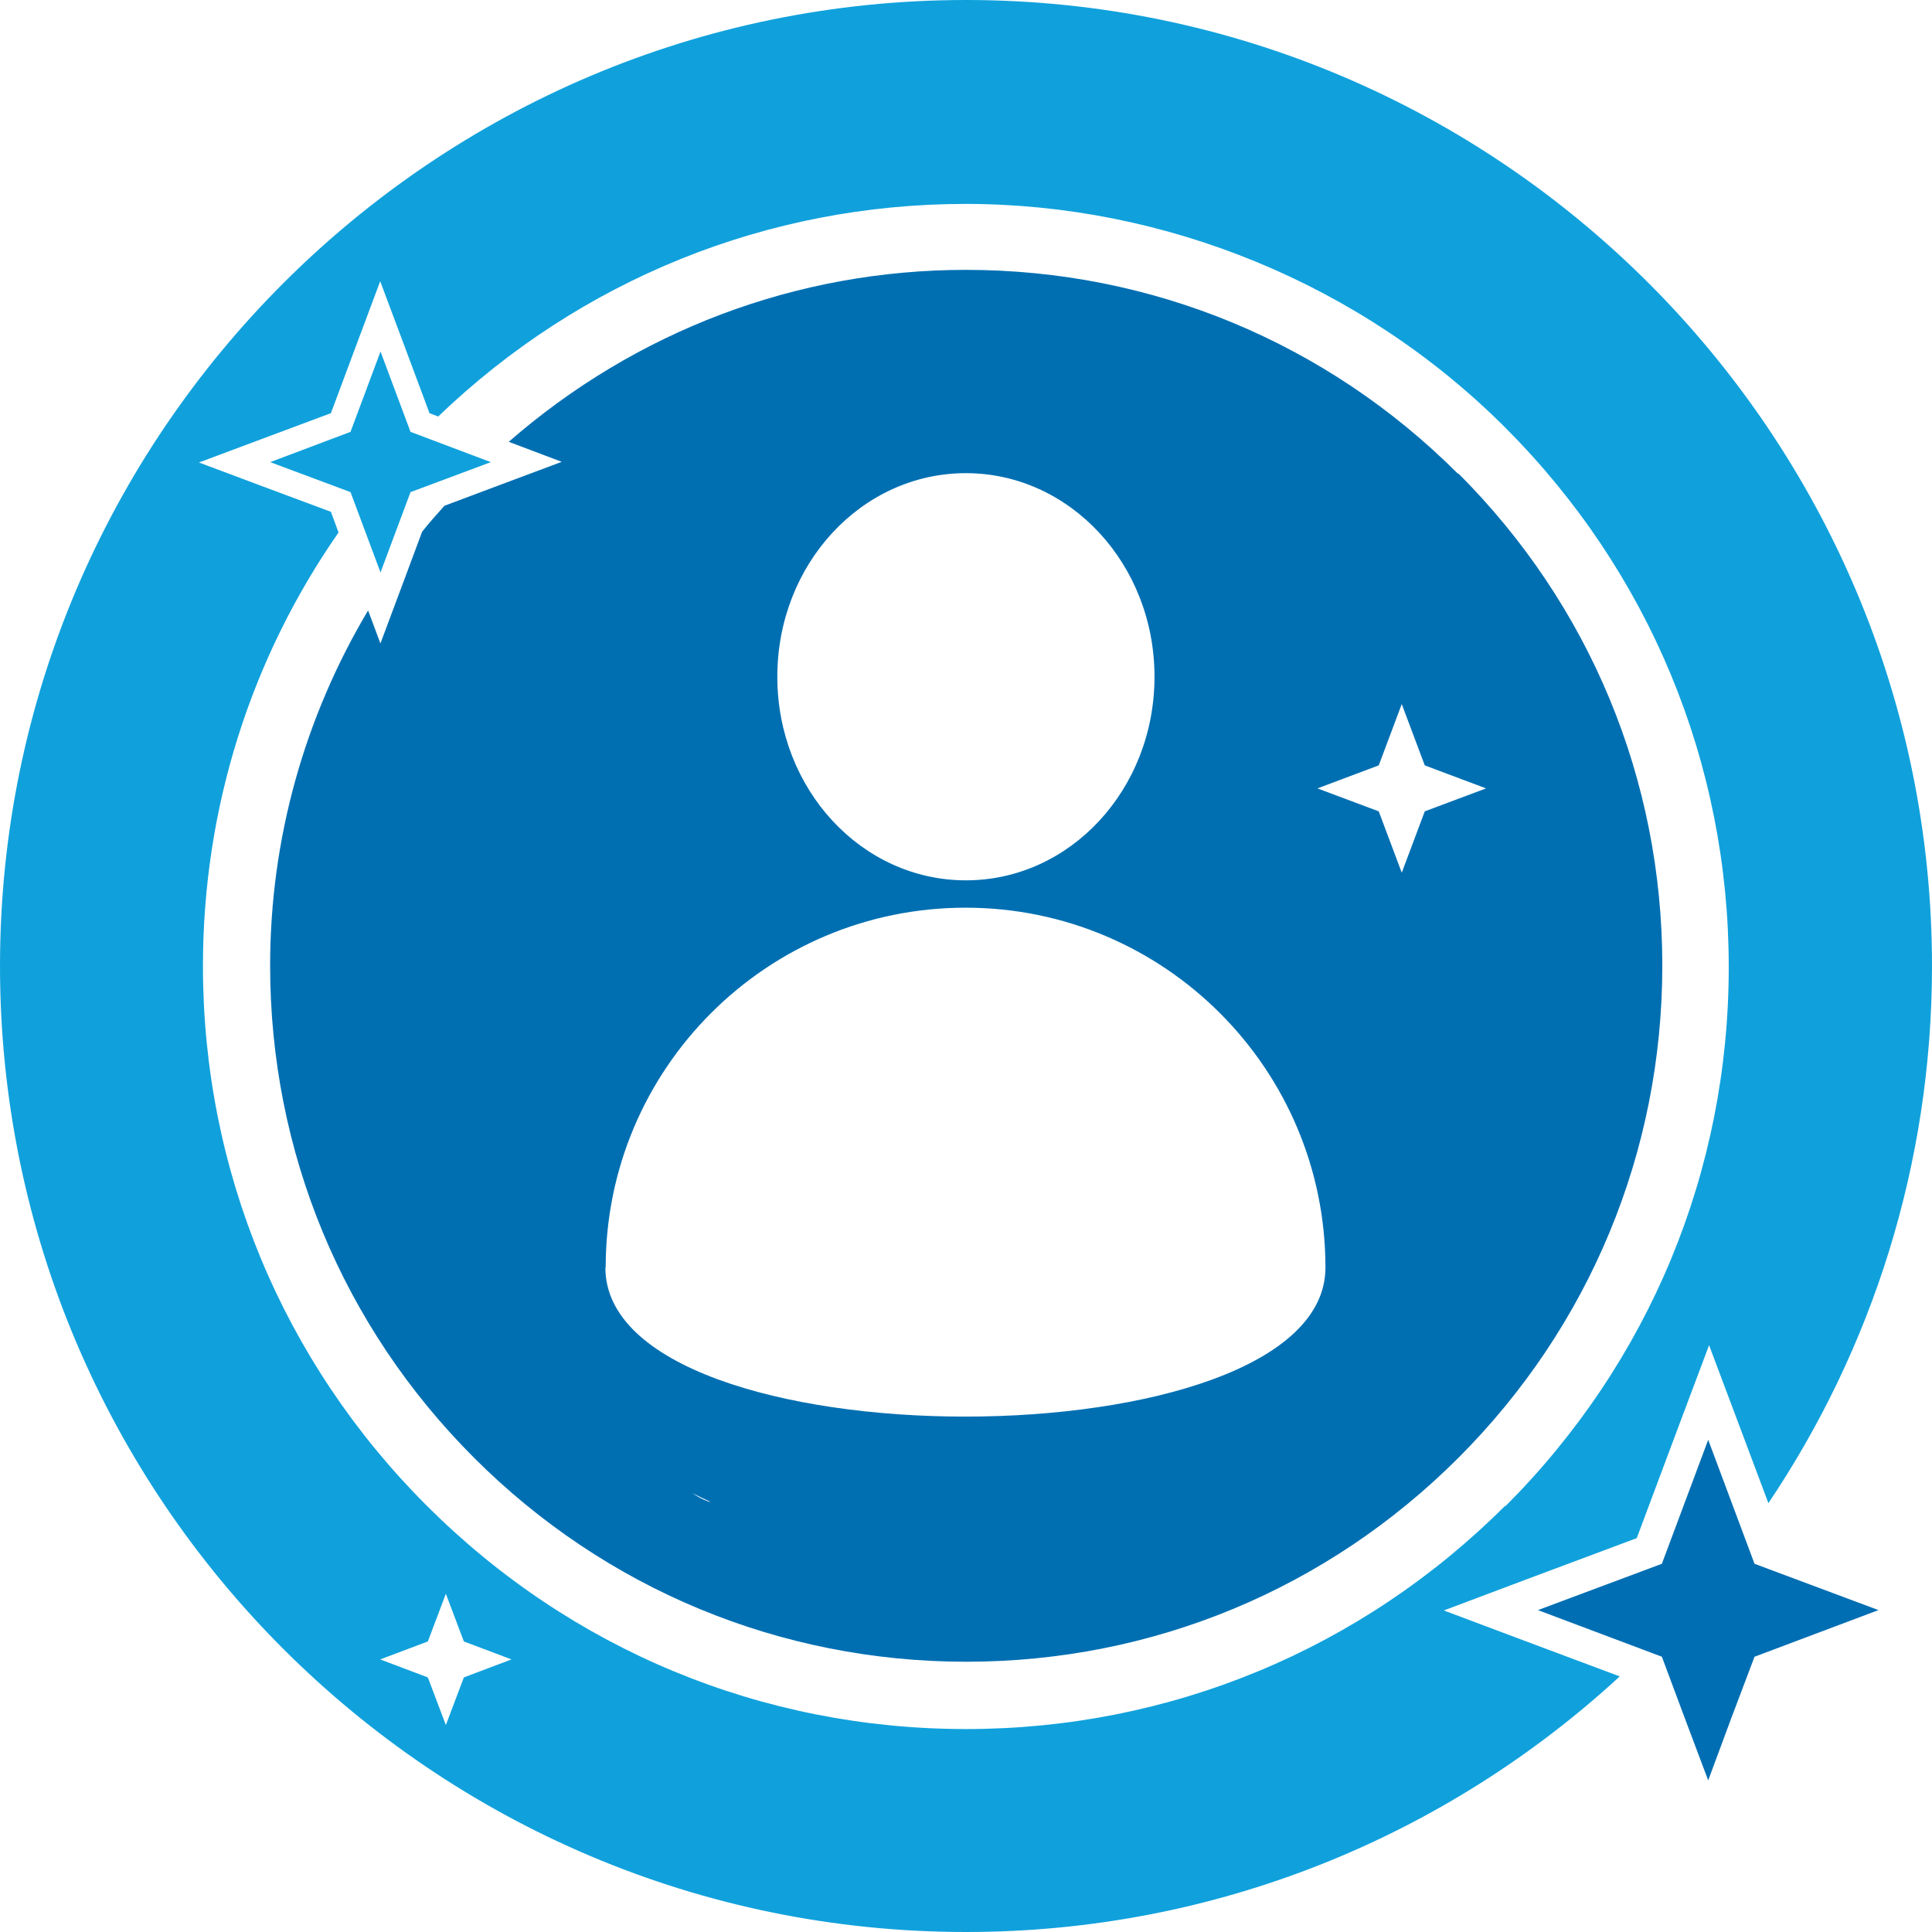 <svg width="44" height="44" viewBox="0 0 44 44" fill="none" xmlns="http://www.w3.org/2000/svg">
<path d="M22 0C9.873 0 0 9.865 0 22C0 34.135 9.865 44 22 44C27.737 44 32.966 41.792 36.889 38.179L34.78 37.39L32.882 36.677L34.78 35.963L37.276 35.03L38.21 32.533L38.923 30.636L39.636 32.533L40.274 34.233C42.626 30.735 44 26.523 44 22C44 9.873 34.135 0 22 0ZM10.564 38.202L10.154 39.287L9.744 38.202L8.659 37.792L9.744 37.383L10.154 36.297L10.564 37.383L11.649 37.792L10.564 38.202ZM34.286 34.286C31.008 37.565 26.644 39.378 22 39.378C17.356 39.378 13 37.572 9.714 34.286C6.435 31.008 4.622 26.644 4.622 22C4.622 18.418 5.707 15.003 7.71 12.127L7.536 11.656L5.95 11.065L4.531 10.533L5.95 10.002L7.536 9.41L8.128 7.824L8.659 6.405L9.19 7.824L9.782 9.41L9.979 9.486C13.227 6.367 17.477 4.644 21.992 4.644C26.508 4.644 30.993 6.45 34.279 9.736C37.557 13.015 39.371 17.378 39.371 22.023C39.371 26.667 37.565 31.023 34.279 34.309L34.286 34.286Z" fill="#10A1DC"/>
<path d="M33.206 10.791C30.216 7.801 26.232 6.146 21.998 6.146C18.128 6.146 14.477 7.543 11.586 10.062L12.793 10.518L11.373 11.049L10.121 11.519C9.947 11.717 9.772 11.906 9.613 12.111L9.195 13.234L8.664 14.654L8.383 13.902C6.942 16.323 6.152 19.093 6.152 21.992C6.152 26.227 7.799 30.203 10.797 33.201C13.787 36.191 17.771 37.845 22.005 37.845C26.24 37.845 30.216 36.198 33.214 33.201C36.204 30.211 37.858 26.227 37.858 21.992C37.858 17.757 36.212 13.781 33.214 10.783L33.206 10.791ZM21.998 10.776C24.366 10.776 26.293 12.847 26.293 15.412C26.293 17.977 24.373 20.049 21.998 20.049C19.622 20.049 17.703 17.977 17.703 15.412C17.703 12.847 19.622 10.776 21.998 10.776ZM16.132 34.195C15.995 34.149 15.881 34.081 15.767 34.005C15.904 34.073 16.041 34.142 16.177 34.202H16.132V34.195ZM13.794 28.867C13.794 24.337 17.467 20.672 21.99 20.672C26.513 20.672 30.186 24.345 30.186 28.867C30.186 33.39 13.787 33.398 13.787 28.867H13.794ZM32.448 18.478L31.924 19.875L31.4 18.478L30.004 17.955L31.4 17.431L31.924 16.035L32.448 17.431L33.844 17.955L32.448 18.478Z" fill="#006FB2"/>
<path d="M7.983 9.835L6.154 10.525L7.983 11.208L8.666 13.037L9.349 11.208L11.178 10.525L9.349 9.835L8.666 8.006L7.983 9.835Z" fill="#10A1DC"/>
<path d="M38.903 32.791L37.848 35.614L35.025 36.669L37.848 37.731L38.372 39.135L38.903 40.547L39.427 39.135L39.958 37.731L42.781 36.669L39.958 35.614L38.903 32.791Z" fill="#006EB3"/>
</svg>
